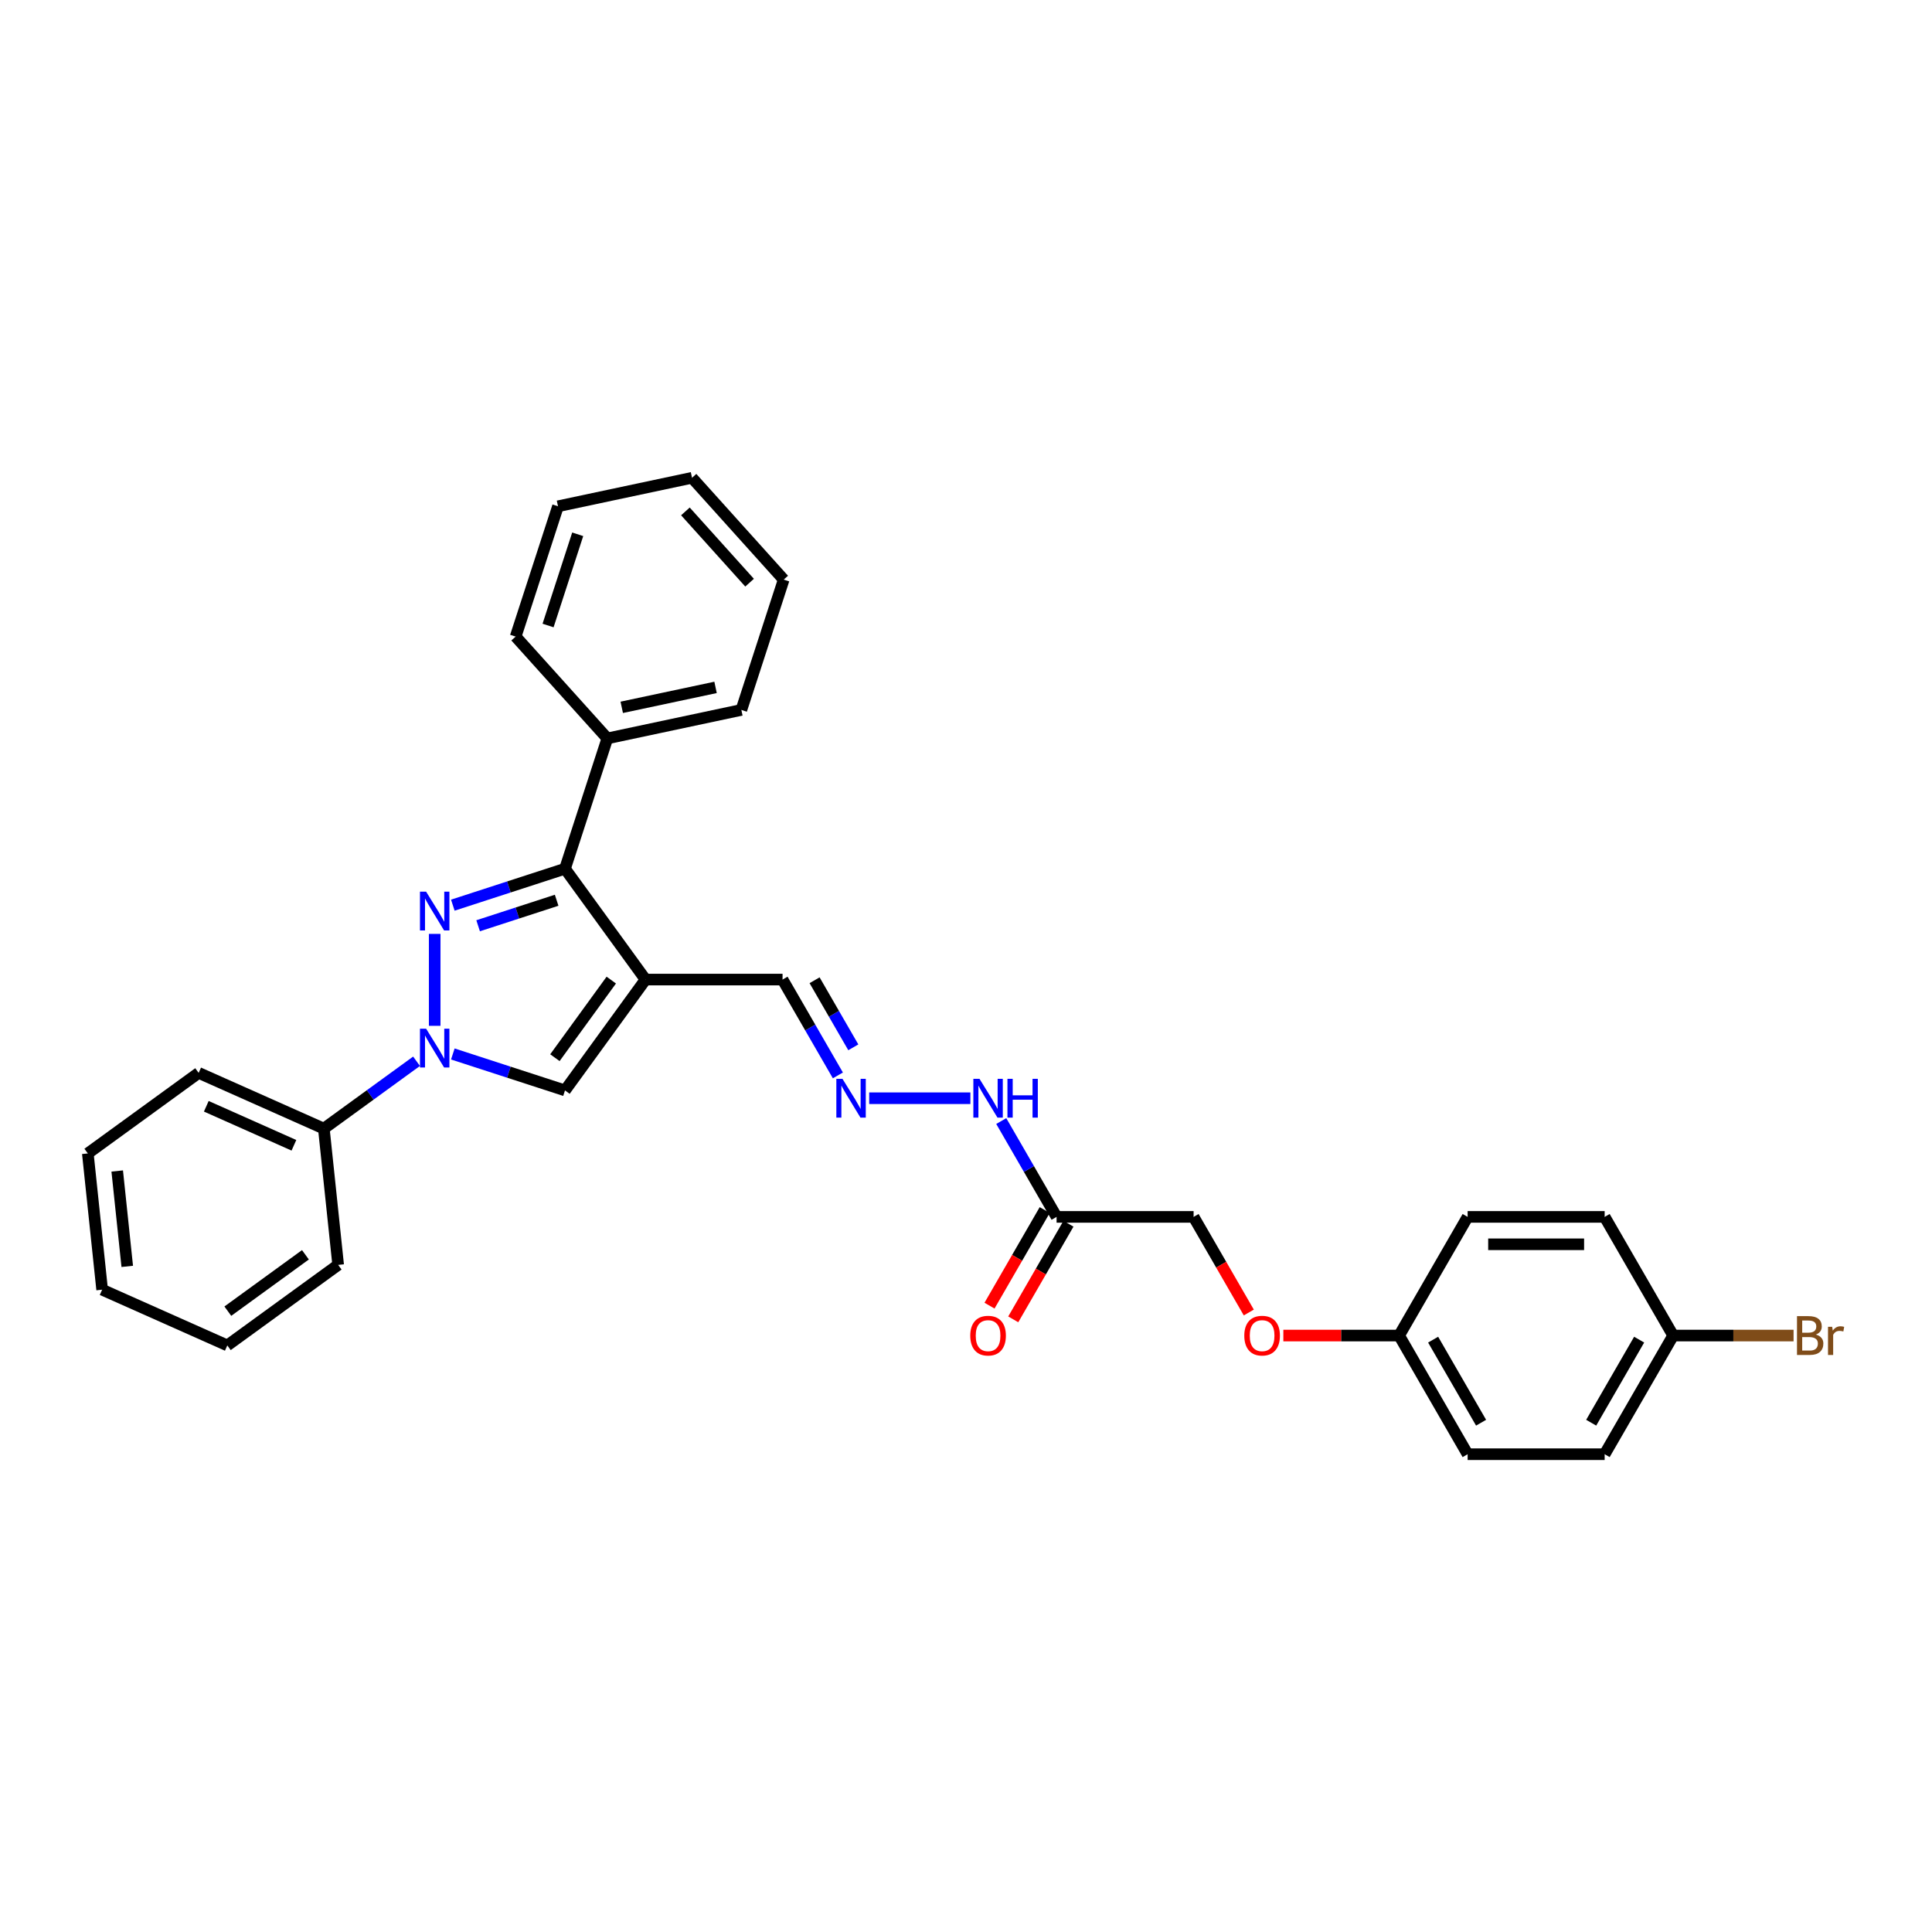 <?xml version='1.0' encoding='iso-8859-1'?>
<svg version='1.1' baseProfile='full'
              xmlns='http://www.w3.org/2000/svg'
                      xmlns:rdkit='http://www.rdkit.org/xml'
                      xmlns:xlink='http://www.w3.org/1999/xlink'
                  xml:space='preserve'
width='1000px' height='1000px' viewBox='0 0 1000 1000'>
<!-- END OF HEADER -->
<rect style='opacity:1.0;fill:#FFFFFF;stroke:none' width='1000' height='1000' x='0' y='0'> </rect>
<path class='bond-0' d='M 224.993,483.379 L 224.993,530.964' style='fill:none;fill-rule:evenodd;stroke:#0000FF;stroke-width:6px;stroke-linecap:butt;stroke-linejoin:miter;stroke-opacity:1' />
<path class='bond-2' d='M 234.383,468.513 L 263.412,459.081' style='fill:none;fill-rule:evenodd;stroke:#0000FF;stroke-width:6px;stroke-linecap:butt;stroke-linejoin:miter;stroke-opacity:1' />
<path class='bond-2' d='M 263.412,459.081 L 292.442,449.649' style='fill:none;fill-rule:evenodd;stroke:#000000;stroke-width:6px;stroke-linecap:butt;stroke-linejoin:miter;stroke-opacity:1' />
<path class='bond-2' d='M 247.475,479.173 L 267.795,472.571' style='fill:none;fill-rule:evenodd;stroke:#0000FF;stroke-width:6px;stroke-linecap:butt;stroke-linejoin:miter;stroke-opacity:1' />
<path class='bond-2' d='M 267.795,472.571 L 288.116,465.968' style='fill:none;fill-rule:evenodd;stroke:#000000;stroke-width:6px;stroke-linecap:butt;stroke-linejoin:miter;stroke-opacity:1' />
<path class='bond-3' d='M 234.383,545.535 L 263.412,554.967' style='fill:none;fill-rule:evenodd;stroke:#0000FF;stroke-width:6px;stroke-linecap:butt;stroke-linejoin:miter;stroke-opacity:1' />
<path class='bond-3' d='M 263.412,554.967 L 292.442,564.399' style='fill:none;fill-rule:evenodd;stroke:#000000;stroke-width:6px;stroke-linecap:butt;stroke-linejoin:miter;stroke-opacity:1' />
<path class='bond-7' d='M 215.603,549.306 L 191.611,566.738' style='fill:none;fill-rule:evenodd;stroke:#0000FF;stroke-width:6px;stroke-linecap:butt;stroke-linejoin:miter;stroke-opacity:1' />
<path class='bond-7' d='M 191.611,566.738 L 167.618,584.169' style='fill:none;fill-rule:evenodd;stroke:#000000;stroke-width:6px;stroke-linecap:butt;stroke-linejoin:miter;stroke-opacity:1' />
<path class='bond-1' d='M 334.127,507.024 L 292.442,449.649' style='fill:none;fill-rule:evenodd;stroke:#000000;stroke-width:6px;stroke-linecap:butt;stroke-linejoin:miter;stroke-opacity:1' />
<path class='bond-6' d='M 334.127,507.024 L 405.047,507.024' style='fill:none;fill-rule:evenodd;stroke:#000000;stroke-width:6px;stroke-linecap:butt;stroke-linejoin:miter;stroke-opacity:1' />
<path class='bond-30' d='M 334.127,507.024 L 292.442,564.399' style='fill:none;fill-rule:evenodd;stroke:#000000;stroke-width:6px;stroke-linecap:butt;stroke-linejoin:miter;stroke-opacity:1' />
<path class='bond-30' d='M 316.399,507.293 L 287.219,547.456' style='fill:none;fill-rule:evenodd;stroke:#000000;stroke-width:6px;stroke-linecap:butt;stroke-linejoin:miter;stroke-opacity:1' />
<path class='bond-8' d='M 292.442,449.649 L 314.357,382.2' style='fill:none;fill-rule:evenodd;stroke:#000000;stroke-width:6px;stroke-linecap:butt;stroke-linejoin:miter;stroke-opacity:1' />
<path class='bond-4' d='M 546.886,629.86 L 532.567,605.059' style='fill:none;fill-rule:evenodd;stroke:#000000;stroke-width:6px;stroke-linecap:butt;stroke-linejoin:miter;stroke-opacity:1' />
<path class='bond-4' d='M 532.567,605.059 L 518.247,580.257' style='fill:none;fill-rule:evenodd;stroke:#0000FF;stroke-width:6px;stroke-linecap:butt;stroke-linejoin:miter;stroke-opacity:1' />
<path class='bond-10' d='M 540.744,626.314 L 526.457,651.059' style='fill:none;fill-rule:evenodd;stroke:#000000;stroke-width:6px;stroke-linecap:butt;stroke-linejoin:miter;stroke-opacity:1' />
<path class='bond-10' d='M 526.457,651.059 L 512.171,675.804' style='fill:none;fill-rule:evenodd;stroke:#FF0000;stroke-width:6px;stroke-linecap:butt;stroke-linejoin:miter;stroke-opacity:1' />
<path class='bond-10' d='M 553.027,633.406 L 538.741,658.151' style='fill:none;fill-rule:evenodd;stroke:#000000;stroke-width:6px;stroke-linecap:butt;stroke-linejoin:miter;stroke-opacity:1' />
<path class='bond-10' d='M 538.741,658.151 L 524.455,682.896' style='fill:none;fill-rule:evenodd;stroke:#FF0000;stroke-width:6px;stroke-linecap:butt;stroke-linejoin:miter;stroke-opacity:1' />
<path class='bond-11' d='M 546.886,629.86 L 617.805,629.86' style='fill:none;fill-rule:evenodd;stroke:#000000;stroke-width:6px;stroke-linecap:butt;stroke-linejoin:miter;stroke-opacity:1' />
<path class='bond-5' d='M 433.685,556.627 L 419.366,531.826' style='fill:none;fill-rule:evenodd;stroke:#0000FF;stroke-width:6px;stroke-linecap:butt;stroke-linejoin:miter;stroke-opacity:1' />
<path class='bond-5' d='M 419.366,531.826 L 405.047,507.024' style='fill:none;fill-rule:evenodd;stroke:#000000;stroke-width:6px;stroke-linecap:butt;stroke-linejoin:miter;stroke-opacity:1' />
<path class='bond-5' d='M 441.673,542.095 L 431.649,524.734' style='fill:none;fill-rule:evenodd;stroke:#0000FF;stroke-width:6px;stroke-linecap:butt;stroke-linejoin:miter;stroke-opacity:1' />
<path class='bond-5' d='M 431.649,524.734 L 421.626,507.373' style='fill:none;fill-rule:evenodd;stroke:#000000;stroke-width:6px;stroke-linecap:butt;stroke-linejoin:miter;stroke-opacity:1' />
<path class='bond-9' d='M 449.896,568.442 L 502.271,568.442' style='fill:none;fill-rule:evenodd;stroke:#0000FF;stroke-width:6px;stroke-linecap:butt;stroke-linejoin:miter;stroke-opacity:1' />
<path class='bond-20' d='M 167.618,584.169 L 102.83,555.324' style='fill:none;fill-rule:evenodd;stroke:#000000;stroke-width:6px;stroke-linecap:butt;stroke-linejoin:miter;stroke-opacity:1' />
<path class='bond-20' d='M 152.131,592.8 L 106.779,572.608' style='fill:none;fill-rule:evenodd;stroke:#000000;stroke-width:6px;stroke-linecap:butt;stroke-linejoin:miter;stroke-opacity:1' />
<path class='bond-21' d='M 167.618,584.169 L 175.031,654.7' style='fill:none;fill-rule:evenodd;stroke:#000000;stroke-width:6px;stroke-linecap:butt;stroke-linejoin:miter;stroke-opacity:1' />
<path class='bond-22' d='M 314.357,382.2 L 383.727,367.455' style='fill:none;fill-rule:evenodd;stroke:#000000;stroke-width:6px;stroke-linecap:butt;stroke-linejoin:miter;stroke-opacity:1' />
<path class='bond-22' d='M 321.813,366.115 L 370.372,355.793' style='fill:none;fill-rule:evenodd;stroke:#000000;stroke-width:6px;stroke-linecap:butt;stroke-linejoin:miter;stroke-opacity:1' />
<path class='bond-23' d='M 314.357,382.2 L 266.902,329.497' style='fill:none;fill-rule:evenodd;stroke:#000000;stroke-width:6px;stroke-linecap:butt;stroke-linejoin:miter;stroke-opacity:1' />
<path class='bond-12' d='M 617.805,629.86 L 632.092,654.605' style='fill:none;fill-rule:evenodd;stroke:#000000;stroke-width:6px;stroke-linecap:butt;stroke-linejoin:miter;stroke-opacity:1' />
<path class='bond-12' d='M 632.092,654.605 L 646.378,679.35' style='fill:none;fill-rule:evenodd;stroke:#FF0000;stroke-width:6px;stroke-linecap:butt;stroke-linejoin:miter;stroke-opacity:1' />
<path class='bond-13' d='M 664.258,691.278 L 694.221,691.278' style='fill:none;fill-rule:evenodd;stroke:#FF0000;stroke-width:6px;stroke-linecap:butt;stroke-linejoin:miter;stroke-opacity:1' />
<path class='bond-13' d='M 694.221,691.278 L 724.185,691.278' style='fill:none;fill-rule:evenodd;stroke:#000000;stroke-width:6px;stroke-linecap:butt;stroke-linejoin:miter;stroke-opacity:1' />
<path class='bond-16' d='M 724.185,691.278 L 759.644,629.86' style='fill:none;fill-rule:evenodd;stroke:#000000;stroke-width:6px;stroke-linecap:butt;stroke-linejoin:miter;stroke-opacity:1' />
<path class='bond-17' d='M 724.185,691.278 L 759.644,752.697' style='fill:none;fill-rule:evenodd;stroke:#000000;stroke-width:6px;stroke-linecap:butt;stroke-linejoin:miter;stroke-opacity:1' />
<path class='bond-17' d='M 741.787,693.399 L 766.609,736.392' style='fill:none;fill-rule:evenodd;stroke:#000000;stroke-width:6px;stroke-linecap:butt;stroke-linejoin:miter;stroke-opacity:1' />
<path class='bond-14' d='M 866.024,691.278 L 830.564,752.697' style='fill:none;fill-rule:evenodd;stroke:#000000;stroke-width:6px;stroke-linecap:butt;stroke-linejoin:miter;stroke-opacity:1' />
<path class='bond-14' d='M 848.421,693.399 L 823.599,736.392' style='fill:none;fill-rule:evenodd;stroke:#000000;stroke-width:6px;stroke-linecap:butt;stroke-linejoin:miter;stroke-opacity:1' />
<path class='bond-15' d='M 866.024,691.278 L 897.186,691.278' style='fill:none;fill-rule:evenodd;stroke:#000000;stroke-width:6px;stroke-linecap:butt;stroke-linejoin:miter;stroke-opacity:1' />
<path class='bond-15' d='M 897.186,691.278 L 928.348,691.278' style='fill:none;fill-rule:evenodd;stroke:#7F4C19;stroke-width:6px;stroke-linecap:butt;stroke-linejoin:miter;stroke-opacity:1' />
<path class='bond-33' d='M 866.024,691.278 L 830.564,629.86' style='fill:none;fill-rule:evenodd;stroke:#000000;stroke-width:6px;stroke-linecap:butt;stroke-linejoin:miter;stroke-opacity:1' />
<path class='bond-18' d='M 759.644,629.86 L 830.564,629.86' style='fill:none;fill-rule:evenodd;stroke:#000000;stroke-width:6px;stroke-linecap:butt;stroke-linejoin:miter;stroke-opacity:1' />
<path class='bond-18' d='M 770.282,644.044 L 819.926,644.044' style='fill:none;fill-rule:evenodd;stroke:#000000;stroke-width:6px;stroke-linecap:butt;stroke-linejoin:miter;stroke-opacity:1' />
<path class='bond-19' d='M 759.644,752.697 L 830.564,752.697' style='fill:none;fill-rule:evenodd;stroke:#000000;stroke-width:6px;stroke-linecap:butt;stroke-linejoin:miter;stroke-opacity:1' />
<path class='bond-26' d='M 102.83,555.324 L 45.455,597.009' style='fill:none;fill-rule:evenodd;stroke:#000000;stroke-width:6px;stroke-linecap:butt;stroke-linejoin:miter;stroke-opacity:1' />
<path class='bond-25' d='M 175.031,654.7 L 117.656,696.386' style='fill:none;fill-rule:evenodd;stroke:#000000;stroke-width:6px;stroke-linecap:butt;stroke-linejoin:miter;stroke-opacity:1' />
<path class='bond-25' d='M 158.088,649.478 L 117.925,678.658' style='fill:none;fill-rule:evenodd;stroke:#000000;stroke-width:6px;stroke-linecap:butt;stroke-linejoin:miter;stroke-opacity:1' />
<path class='bond-24' d='M 383.727,367.455 L 405.642,300.007' style='fill:none;fill-rule:evenodd;stroke:#000000;stroke-width:6px;stroke-linecap:butt;stroke-linejoin:miter;stroke-opacity:1' />
<path class='bond-27' d='M 266.902,329.497 L 288.818,262.048' style='fill:none;fill-rule:evenodd;stroke:#000000;stroke-width:6px;stroke-linecap:butt;stroke-linejoin:miter;stroke-opacity:1' />
<path class='bond-27' d='M 283.679,323.763 L 299.02,276.549' style='fill:none;fill-rule:evenodd;stroke:#000000;stroke-width:6px;stroke-linecap:butt;stroke-linejoin:miter;stroke-opacity:1' />
<path class='bond-31' d='M 405.642,300.007 L 358.188,247.303' style='fill:none;fill-rule:evenodd;stroke:#000000;stroke-width:6px;stroke-linecap:butt;stroke-linejoin:miter;stroke-opacity:1' />
<path class='bond-31' d='M 387.983,301.592 L 354.765,264.7' style='fill:none;fill-rule:evenodd;stroke:#000000;stroke-width:6px;stroke-linecap:butt;stroke-linejoin:miter;stroke-opacity:1' />
<path class='bond-28' d='M 117.656,696.386 L 52.868,667.54' style='fill:none;fill-rule:evenodd;stroke:#000000;stroke-width:6px;stroke-linecap:butt;stroke-linejoin:miter;stroke-opacity:1' />
<path class='bond-32' d='M 45.455,597.009 L 52.868,667.54' style='fill:none;fill-rule:evenodd;stroke:#000000;stroke-width:6px;stroke-linecap:butt;stroke-linejoin:miter;stroke-opacity:1' />
<path class='bond-32' d='M 60.673,606.106 L 65.862,655.478' style='fill:none;fill-rule:evenodd;stroke:#000000;stroke-width:6px;stroke-linecap:butt;stroke-linejoin:miter;stroke-opacity:1' />
<path class='bond-29' d='M 288.818,262.048 L 358.188,247.303' style='fill:none;fill-rule:evenodd;stroke:#000000;stroke-width:6px;stroke-linecap:butt;stroke-linejoin:miter;stroke-opacity:1' />
<path  class='atom-0' d='M 220.553 461.522
L 227.135 472.16
Q 227.787 473.21, 228.837 475.11
Q 229.886 477.011, 229.943 477.124
L 229.943 461.522
L 232.61 461.522
L 232.61 481.606
L 229.858 481.606
L 222.795 469.976
Q 221.972 468.614, 221.092 467.054
Q 220.241 465.494, 219.986 465.011
L 219.986 481.606
L 217.376 481.606
L 217.376 461.522
L 220.553 461.522
' fill='#0000FF'/>
<path  class='atom-1' d='M 220.553 532.442
L 227.135 543.08
Q 227.787 544.129, 228.837 546.03
Q 229.886 547.93, 229.943 548.044
L 229.943 532.442
L 232.61 532.442
L 232.61 552.526
L 229.858 552.526
L 222.795 540.895
Q 221.972 539.534, 221.092 537.973
Q 220.241 536.413, 219.986 535.931
L 219.986 552.526
L 217.376 552.526
L 217.376 532.442
L 220.553 532.442
' fill='#0000FF'/>
<path  class='atom-6' d='M 436.067 558.4
L 442.648 569.038
Q 443.301 570.088, 444.35 571.988
Q 445.4 573.889, 445.457 574.002
L 445.457 558.4
L 448.123 558.4
L 448.123 578.484
L 445.371 578.484
L 438.308 566.854
Q 437.485 565.492, 436.606 563.932
Q 435.755 562.371, 435.499 561.889
L 435.499 578.484
L 432.89 578.484
L 432.89 558.4
L 436.067 558.4
' fill='#0000FF'/>
<path  class='atom-10' d='M 506.986 558.4
L 513.568 569.038
Q 514.22 570.088, 515.27 571.988
Q 516.319 573.889, 516.376 574.002
L 516.376 558.4
L 519.043 558.4
L 519.043 578.484
L 516.291 578.484
L 509.227 566.854
Q 508.405 565.492, 507.525 563.932
Q 506.674 562.371, 506.419 561.889
L 506.419 578.484
L 503.809 578.484
L 503.809 558.4
L 506.986 558.4
' fill='#0000FF'/>
<path  class='atom-10' d='M 521.454 558.4
L 524.177 558.4
L 524.177 566.939
L 534.446 566.939
L 534.446 558.4
L 537.17 558.4
L 537.17 578.484
L 534.446 578.484
L 534.446 569.208
L 524.177 569.208
L 524.177 578.484
L 521.454 578.484
L 521.454 558.4
' fill='#0000FF'/>
<path  class='atom-11' d='M 502.206 691.335
Q 502.206 686.513, 504.589 683.818
Q 506.972 681.123, 511.426 681.123
Q 515.88 681.123, 518.263 683.818
Q 520.645 686.513, 520.645 691.335
Q 520.645 696.214, 518.234 698.995
Q 515.823 701.746, 511.426 701.746
Q 507.001 701.746, 504.589 698.995
Q 502.206 696.243, 502.206 691.335
M 511.426 699.477
Q 514.49 699.477, 516.135 697.434
Q 517.809 695.363, 517.809 691.335
Q 517.809 687.392, 516.135 685.406
Q 514.49 683.392, 511.426 683.392
Q 508.362 683.392, 506.688 685.378
Q 505.043 687.364, 505.043 691.335
Q 505.043 695.392, 506.688 697.434
Q 508.362 699.477, 511.426 699.477
' fill='#FF0000'/>
<path  class='atom-13' d='M 644.045 691.335
Q 644.045 686.513, 646.428 683.818
Q 648.811 681.123, 653.265 681.123
Q 657.719 681.123, 660.102 683.818
Q 662.485 686.513, 662.485 691.335
Q 662.485 696.214, 660.073 698.995
Q 657.662 701.746, 653.265 701.746
Q 648.84 701.746, 646.428 698.995
Q 644.045 696.243, 644.045 691.335
M 653.265 699.477
Q 656.329 699.477, 657.974 697.434
Q 659.648 695.363, 659.648 691.335
Q 659.648 687.392, 657.974 685.406
Q 656.329 683.392, 653.265 683.392
Q 650.201 683.392, 648.528 685.378
Q 646.882 687.364, 646.882 691.335
Q 646.882 695.392, 648.528 697.434
Q 650.201 699.477, 653.265 699.477
' fill='#FF0000'/>
<path  class='atom-16' d='M 939.879 690.768
Q 941.808 691.307, 942.773 692.498
Q 943.766 693.661, 943.766 695.392
Q 943.766 698.172, 941.979 699.76
Q 940.22 701.321, 936.872 701.321
L 930.121 701.321
L 930.121 681.236
L 936.05 681.236
Q 939.482 681.236, 941.213 682.626
Q 942.943 684.016, 942.943 686.569
Q 942.943 689.605, 939.879 690.768
M 932.816 683.506
L 932.816 689.803
L 936.05 689.803
Q 938.035 689.803, 939.057 689.009
Q 940.106 688.186, 940.106 686.569
Q 940.106 683.506, 936.05 683.506
L 932.816 683.506
M 936.872 699.051
Q 938.83 699.051, 939.879 698.115
Q 940.929 697.179, 940.929 695.392
Q 940.929 693.746, 939.766 692.924
Q 938.631 692.073, 936.447 692.073
L 932.816 692.073
L 932.816 699.051
L 936.872 699.051
' fill='#7F4C19'/>
<path  class='atom-16' d='M 948.333 686.74
L 948.645 688.754
Q 950.177 686.484, 952.673 686.484
Q 953.467 686.484, 954.545 686.768
L 954.12 689.151
Q 952.9 688.867, 952.219 688.867
Q 951.028 688.867, 950.234 689.349
Q 949.468 689.803, 948.844 690.91
L 948.844 701.321
L 946.177 701.321
L 946.177 686.74
L 948.333 686.74
' fill='#7F4C19'/>
</svg>
